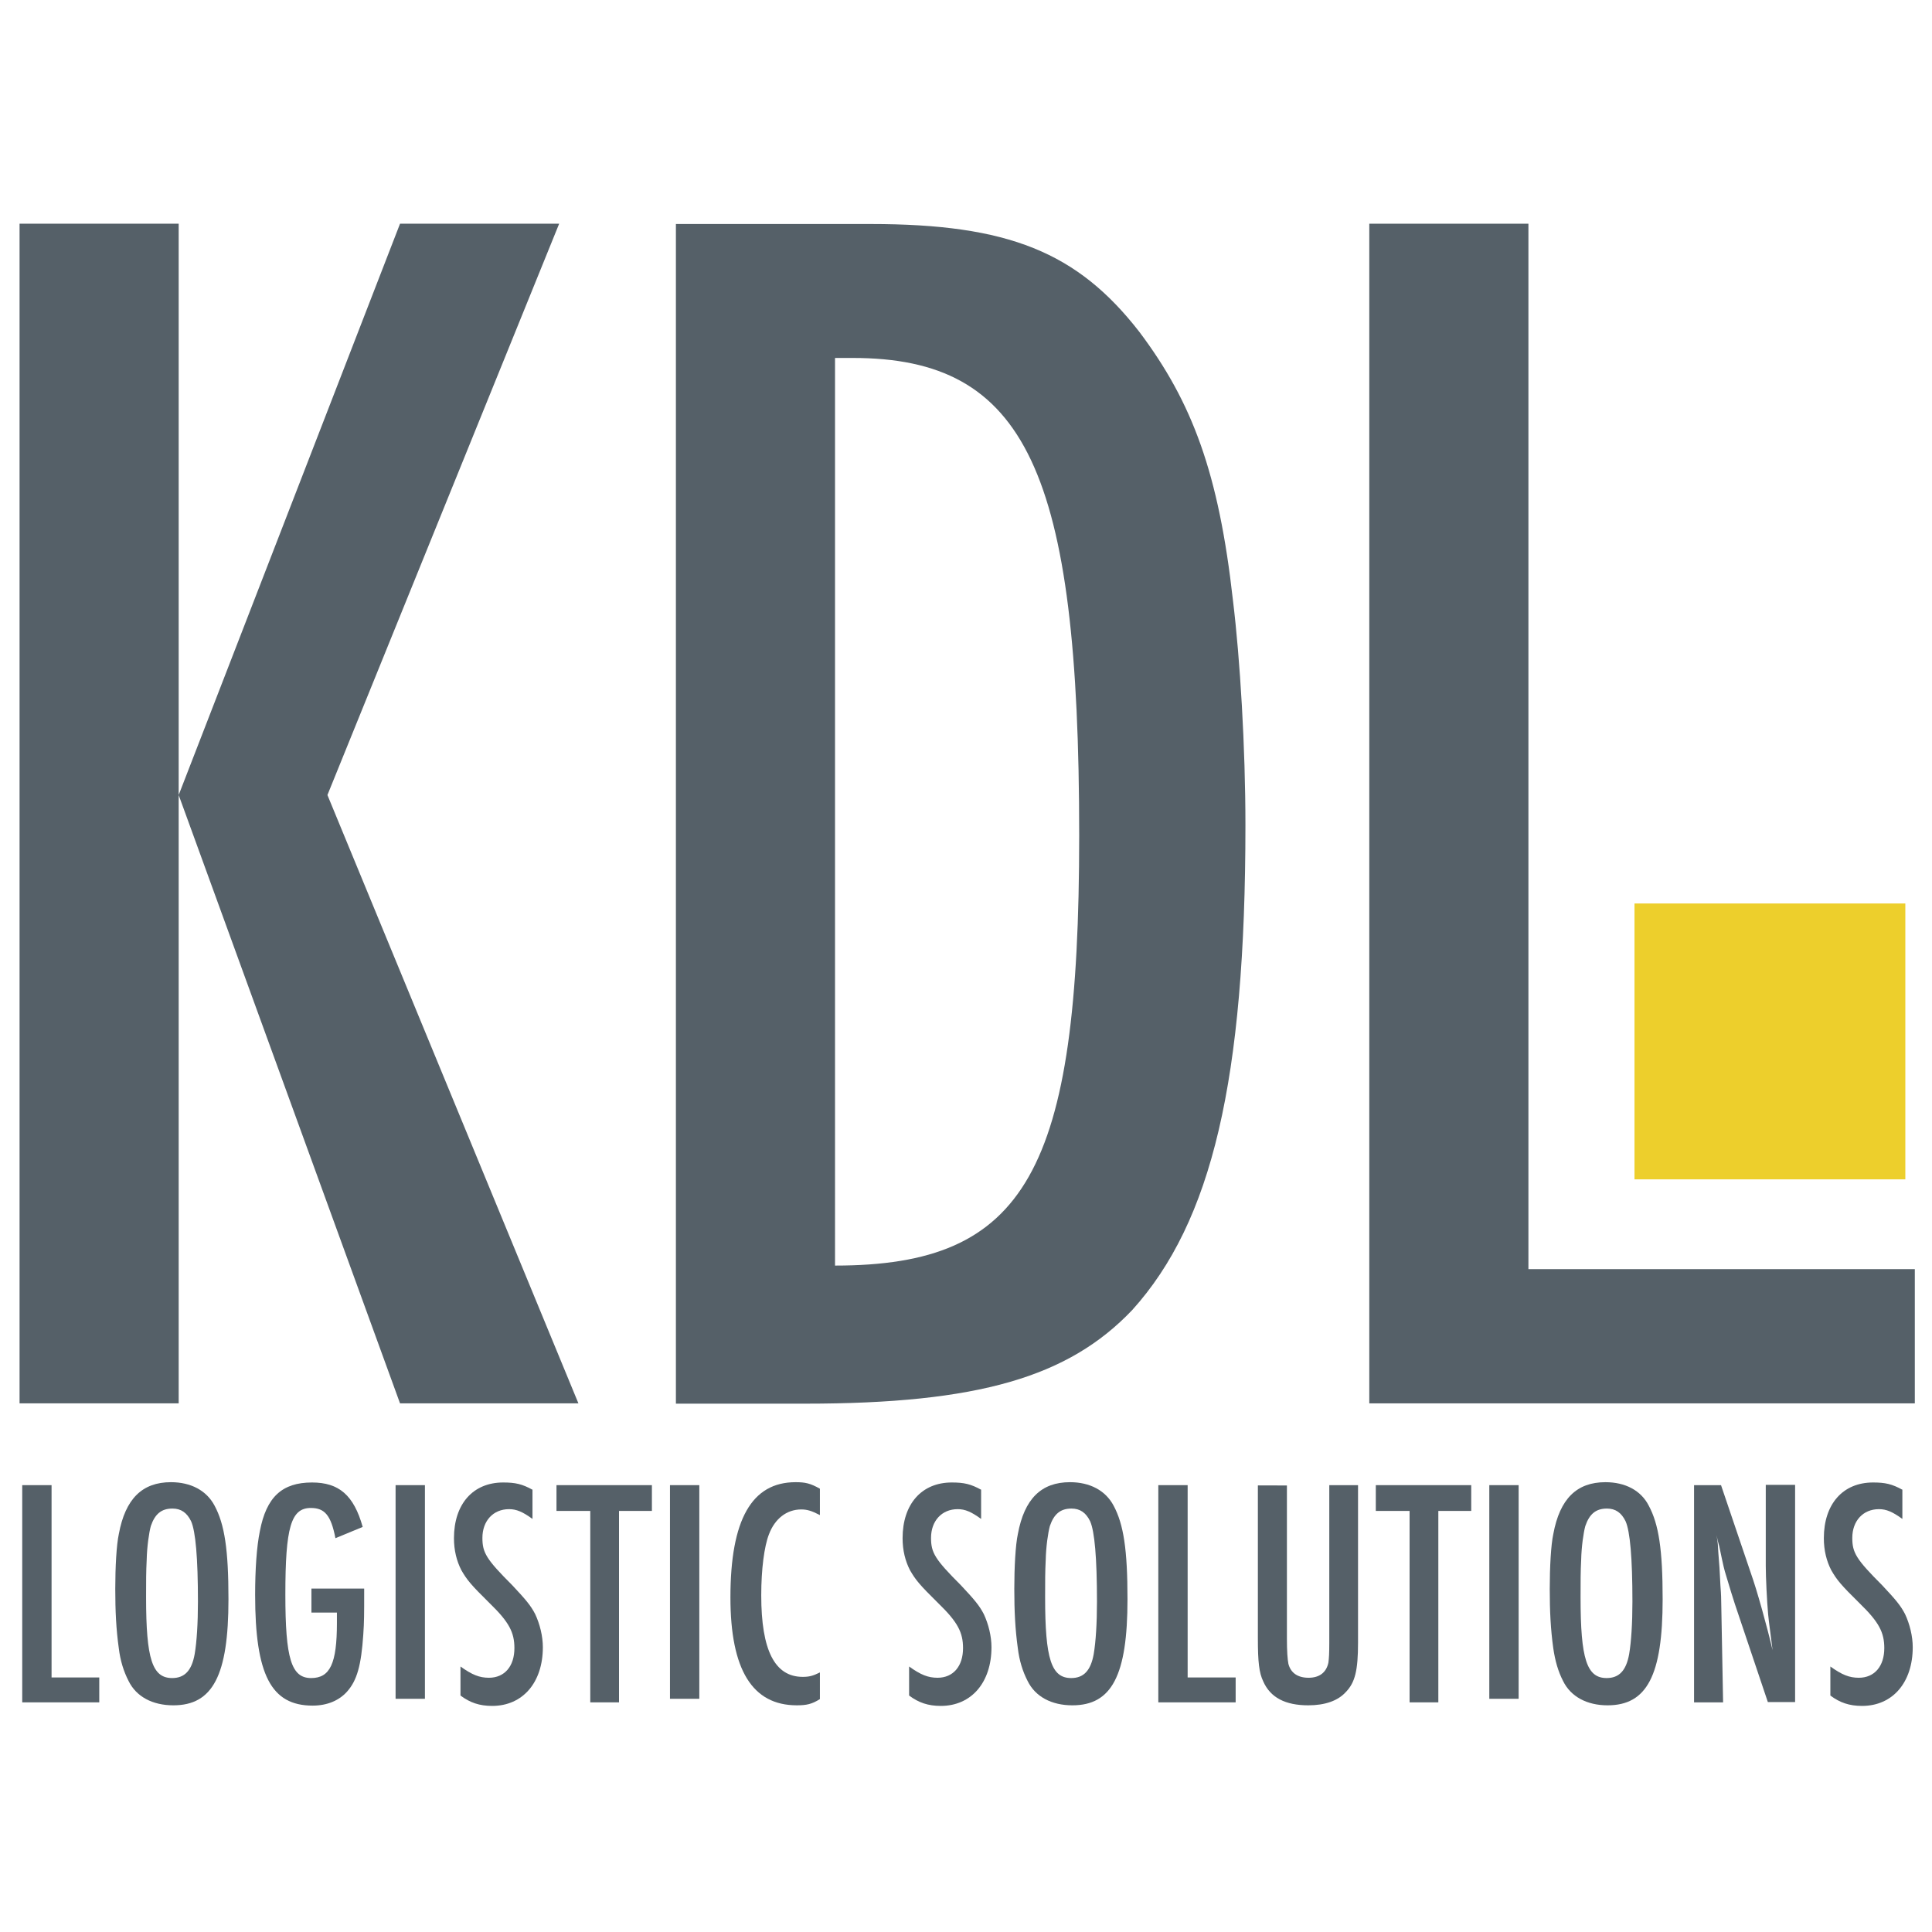 <?xml version="1.0" encoding="UTF-8"?> <svg xmlns="http://www.w3.org/2000/svg" xmlns:xlink="http://www.w3.org/1999/xlink" version="1.1" id="layer" x="0px" y="0px" viewBox="-153 -46 652 652" style="enable-background:new -153 -46 652 652;" xml:space="preserve"> <style type="text/css"> .st0{fill:#EDCF2C;} .st1{fill-rule:evenodd;clip-rule:evenodd;fill:#556068;} .st2{fill:#556068;} </style> <g> <g> <g> <rect x="398.6" y="258.9" class="st0" width="91.4" height="93.1"></rect> <polyline class="st1" points="-146.4,29.5 -146.4,427.6 -92.7,427.6 -92.7,222.3 -18,427.6 42.2,427.6 -42.5,222.3 35.7,29.5 -18,29.5 -92.7,222.3 -92.7,29.5 -146.4,29.5 "></polyline> <path class="st1" d="M128.8,74.8h6c58.5,0,76.4,38.2,76.4,161.2c0,113.4-17.9,145.1-82.4,145.1V74.8 M75.1,29.5v398.2h43.6 c58.5,0,88.9-9,110.4-31.6c26.9-29.8,38.2-77.6,38.2-163.6c0-26.3-1.8-56.1-4.2-75.8c-4.8-43-13.7-66.9-31.6-90.7 c-20.9-26.9-44.2-36.4-90.7-36.4H75.1z"></path> <polyline class="st2" points="309.1,29.5 309.1,427.6 493.2,427.6 493.2,382.3 362.8,382.3 362.8,29.5 309.1,29.5 "></polyline> <polyline class="st2" points="-145.5,455.2 -145.5,528.5 -119.5,528.5 -119.5,520.1 -135.6,520.1 -135.6,455.2 -145.5,455.2 "></polyline> <path class="st1" d="M-94.8,463.1c2.9,0,4.9,1.4,6.3,4.3c1.5,3.4,2.3,12.3,2.3,27.1c0,7.3-0.4,13.6-1.1,17.7 c-1,5.6-3.4,8.1-7.6,8.1c-6.7,0-8.8-6.4-8.8-27.2c0-5.5,0-8.8,0.2-12.6c0.1-4.6,0.8-9.3,1.4-11.5 C-100.7,464.9-98.5,463.1-94.8,463.1 M-95.3,454.2c-9.7,0-15.4,5.6-17.6,17.5c-0.8,3.7-1.2,11.2-1.2,18.5 c0,7.5,0.3,13.7,1.2,20.1c0.5,4.1,1.6,7.7,3.3,11c2.6,5.3,8.1,8.2,15.1,8.2c13.3,0,18.6-10.1,18.6-35.8c0-16.7-1.3-25.3-4.7-31.6 C-83.3,457-88.6,454.2-95.3,454.2z"></path> <path class="st2" d="M-47.9,489.9v8.3h8.6v3.5c0,13.7-2.3,18.6-8.7,18.6c-6.7,0-8.7-6.6-8.7-28.2c0-22.7,1.9-29.2,8.6-29.2 c4.7,0,6.8,2.5,8.3,10.2l9.2-3.8c-3-10.7-8-15-17.1-15c-10.1,0-15.4,4.9-17.6,16.4c-1.1,5.3-1.6,13.2-1.6,21.5 c0,27,5.4,37.4,19.4,37.4c4.9,0,8.9-1.7,11.6-4.7c3.4-3.8,4.8-8.9,5.5-19.3c0.3-4.4,0.3-6.7,0.3-14.5v-1H-47.9"></path> <rect x="-19.5" y="455.2" class="st2" width="9.9" height="72.1"></rect> <path class="st2" d="M26.8,456.8c-3.6-2-5.9-2.5-10-2.5c-10.2,0-16.6,7.3-16.6,18.8c0,4.1,0.9,7.7,2.5,10.8 c1.9,3.3,3.2,4.9,9.6,11.2c6.5,6.3,8.3,9.8,8.3,15.1c0,6.1-3.3,10-8.6,10c-3.2,0-5.7-1-9.6-3.8v9.8c3.2,2.4,6.4,3.5,10.7,3.5 c10.3,0,17.1-7.9,17.1-19.8c0-3.7-1-7.8-2.6-11.2c-1.5-2.9-3.2-4.9-7.7-9.7c-8.8-8.8-10.1-11-10.1-16c0-5.7,3.6-9.7,9-9.7 c2.5,0,4.6,0.9,7.9,3.3V456.8"></path> <polyline class="st2" points="34.8,455.2 34.8,463.9 46.2,463.9 46.2,528.5 55.9,528.5 55.9,463.9 67,463.9 67,455.2 34.8,455.2 "></polyline> <rect x="73.1" y="455.2" class="st2" width="9.9" height="72.1"></rect> <path class="st2" d="M123.7,456.4c-3.2-1.8-4.9-2.2-8.2-2.2c-14.8,0-22,12.6-22,38.9c0,24.4,7.4,36.4,22.4,36.4 c3.3,0,5.1-0.4,7.8-2.1v-9c-2.4,1.2-3.7,1.5-5.8,1.5c-9.4,0-14-8.9-14-27.5c0-8.8,1-16.5,2.6-20.6c2-5.3,6-8.4,10.9-8.4 c1.9,0,3.4,0.4,6.3,1.9V456.4"></path> <path class="st2" d="M178.2,456.8c-3.6-2-5.9-2.5-10-2.5c-10.2,0-16.6,7.3-16.6,18.8c0,4.1,0.9,7.7,2.5,10.8 c1.9,3.3,3.2,4.9,9.6,11.2c6.5,6.3,8.3,9.8,8.3,15.1c0,6.1-3.3,10-8.6,10c-3.2,0-5.7-1-9.6-3.8v9.8c3.2,2.4,6.4,3.5,10.7,3.5 c10.3,0,17.1-7.9,17.1-19.8c0-3.7-1-7.8-2.6-11.2c-1.5-2.9-3.2-4.9-7.7-9.7c-8.8-8.8-10.1-11-10.1-16c0-5.7,3.6-9.7,9-9.7 c2.5,0,4.6,0.9,7.9,3.3V456.8"></path> <path class="st1" d="M208.6,463.1c2.9,0,4.9,1.4,6.3,4.3c1.5,3.4,2.3,12.3,2.3,27.1c0,7.3-0.4,13.6-1.1,17.7 c-1,5.6-3.4,8.1-7.6,8.1c-6.7,0-8.8-6.4-8.8-27.2c0-5.5,0-8.8,0.2-12.6c0.1-4.6,0.8-9.3,1.4-11.5 C202.7,464.9,204.9,463.1,208.6,463.1 M208.1,454.2c-9.7,0-15.4,5.6-17.6,17.5c-0.8,3.7-1.2,11.2-1.2,18.5 c0,7.5,0.3,13.7,1.2,20.1c0.5,4.1,1.6,7.7,3.3,11c2.6,5.3,8.1,8.2,15.1,8.2c13.3,0,18.6-10.1,18.6-35.8c0-16.7-1.3-25.3-4.7-31.6 C220.1,457,214.8,454.2,208.1,454.2z"></path> <polyline class="st2" points="237.9,455.2 237.9,528.5 264,528.5 264,520.1 247.8,520.1 247.8,455.2 237.9,455.2 "></polyline> <path class="st2" d="M271.5,455.2V507c0,7.8,0.4,11.5,1.8,14.4c2.4,5.5,7.5,8.1,15.2,8.1c5.6,0,10-1.5,12.7-4.5 c3.1-3.2,4.1-7.3,4.1-16.6v-53.2h-9.7v53.2c0,3.5-0.1,5.2-0.3,6.7c-0.7,3.3-3,5.1-6.7,5.1c-3.6,0-6-1.6-6.8-4.7 c-0.3-1.6-0.5-4.2-0.5-8.5v-51.7H271.5"></path> <polyline class="st2" points="311.3,455.2 311.3,463.9 322.7,463.9 322.7,528.5 332.4,528.5 332.4,463.9 343.5,463.9 343.5,455.2 311.3,455.2 "></polyline> <rect x="349.6" y="455.2" class="st2" width="9.9" height="72.1"></rect> <path class="st1" d="M389.3,463.1c2.9,0,4.9,1.4,6.3,4.3c1.5,3.4,2.3,12.3,2.3,27.1c0,7.3-0.4,13.6-1.1,17.7 c-1,5.6-3.4,8.1-7.6,8.1c-6.7,0-8.8-6.4-8.8-27.2c0-5.5,0-8.8,0.2-12.6c0.1-4.6,0.8-9.3,1.4-11.5 C383.4,464.9,385.6,463.1,389.3,463.1 M388.8,454.2c-9.7,0-15.4,5.6-17.6,17.5c-0.8,3.7-1.2,11.2-1.2,18.5 c0,7.5,0.3,13.7,1.2,20.1c0.6,4.1,1.6,7.7,3.3,11c2.6,5.3,8.1,8.2,15,8.2c13.3,0,18.6-10.1,18.6-35.8c0-16.7-1.3-25.3-4.7-31.6 C400.8,457,395.5,454.2,388.8,454.2z"></path> <path class="st2" d="M418.7,455.2v73.3h9.8l-0.6-32c-0.1-4,0-3.4-0.3-7.4c-0.4-7.9-0.2-4.4-0.7-11c-0.2-3.2-0.1-2.9-0.6-6 c0.3,1.6,0.7,3,0.9,3.7c1.5,7.2,1.6,7.6,2.4,10.2c1,3.4,2.4,7.9,2.9,9.4l11.1,33h9.2v-73.3h-9.9v27.4c0,3.7,0.4,12,0.8,16.3 c0.3,3,0.7,5.7,1.5,12.1c-1.3-5.5-1.9-7.6-3.5-13.5c-1.6-5.7-2.6-9-4-13l-9.9-29.2H418.7"></path> <path class="st2" d="M489.1,456.8c-3.6-2-5.9-2.5-10-2.5c-10.2,0-16.6,7.3-16.6,18.8c0,4.1,0.9,7.7,2.5,10.8 c1.9,3.3,3.2,4.9,9.6,11.2c6.5,6.3,8.3,9.8,8.3,15.1c0,6.1-3.3,10-8.6,10c-3.2,0-5.7-1-9.6-3.8v9.8c3.2,2.4,6.4,3.5,10.7,3.5 c10.3,0,17.1-7.9,17.1-19.8c0-3.7-1-7.8-2.6-11.2c-1.5-2.9-3.2-4.9-7.7-9.7c-8.8-8.8-10.1-11-10.1-16c0-5.7,3.6-9.7,9-9.7 c2.5,0,4.6,0.9,7.9,3.3V456.8"></path> </g> </g> </g> </svg> 